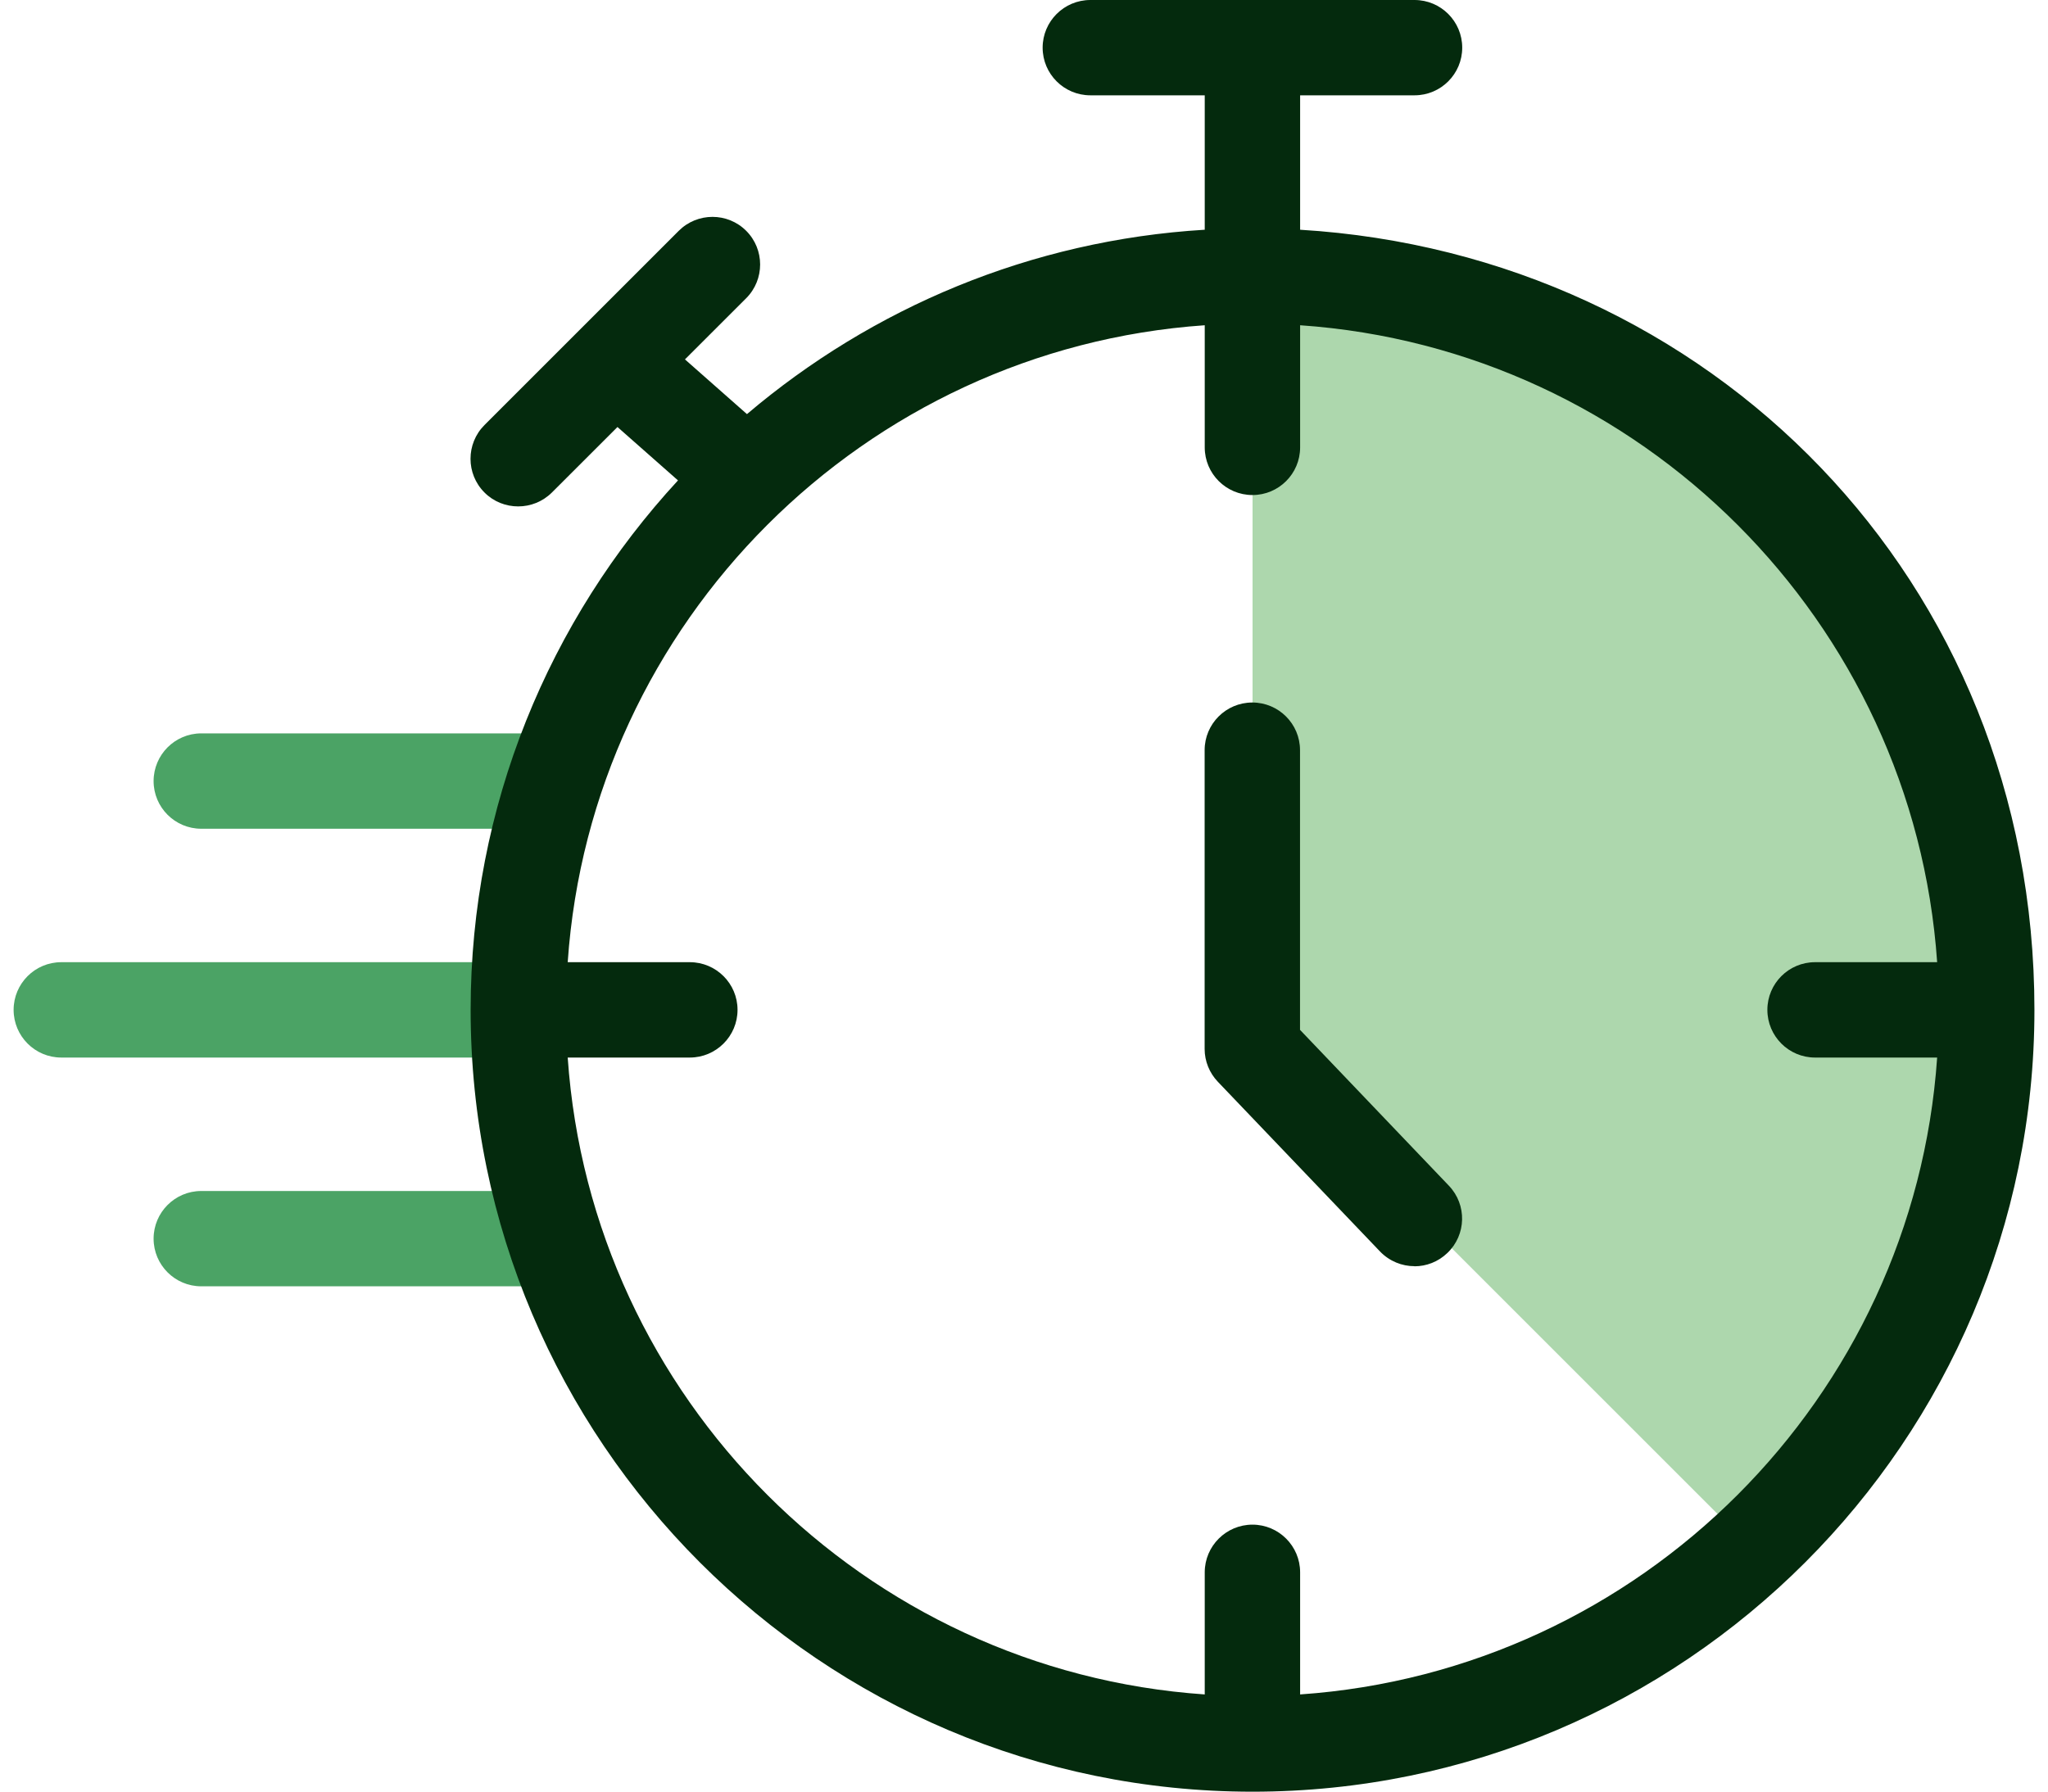 <svg width="40" height="35" viewBox="0 0 40 35" fill="none" xmlns="http://www.w3.org/2000/svg">
<g id="save_time_ex" clip-path="url(#clip0_1910_3659)">
<path id="Vector" d="M34.212 30.242C37.035 27.623 38.804 23.883 38.804 19.728C38.804 11.808 32.385 5.388 24.464 5.388V20.494L34.212 30.242Z" fill="#ADD7AD"/>
<path id="Vector_2" d="M10.121 20.66H1.197C0.683 20.66 0.266 20.242 0.266 19.728C0.266 19.214 0.683 18.797 1.197 18.797H10.121C10.635 18.797 11.053 19.214 11.053 19.728C11.053 20.242 10.635 20.66 10.121 20.66Z" fill="#4BA365"/>
<path id="Vector_3" d="M10.347 16.19H3.931C3.417 16.19 3 15.773 3 15.259C3 14.745 3.417 14.327 3.931 14.327H10.347C10.861 14.327 11.278 14.745 11.278 15.259C11.278 15.773 10.861 16.19 10.347 16.19Z" fill="#4BA365"/>
<path id="Vector_4" d="M10.347 25.129H3.931C3.417 25.129 3 24.712 3 24.198C3 23.684 3.417 23.267 3.931 23.267H10.347C10.861 23.267 11.278 23.684 11.278 24.198C11.278 24.712 10.861 25.129 10.347 25.129Z" fill="#4BA365"/>
<path id="Vector_5" d="M25.393 4.488V1.862H27.628C28.142 1.862 28.559 1.445 28.559 0.931C28.559 0.417 28.142 0 27.628 0H21.296C20.782 0 20.364 0.417 20.364 0.931C20.364 1.445 20.782 1.862 21.296 1.862H23.53V4.488C20.131 4.693 17.032 6.016 14.589 8.09L13.378 7.021L14.574 5.826C14.937 5.462 14.937 4.872 14.574 4.509C14.211 4.146 13.621 4.146 13.257 4.509L9.462 8.304C9.099 8.668 9.099 9.258 9.462 9.621C9.644 9.804 9.883 9.893 10.121 9.893C10.36 9.893 10.598 9.802 10.78 9.621L12.06 8.342L13.242 9.385C10.73 12.107 9.192 15.741 9.192 19.73C9.192 28.15 16.044 35.002 24.463 35.002C32.883 35.002 39.735 28.15 39.735 19.73C39.735 11.31 33.382 4.971 25.393 4.488ZM25.393 33.102V30.716C25.393 30.203 24.976 29.785 24.462 29.785C23.948 29.785 23.53 30.203 23.53 30.716V33.102C16.878 32.644 11.548 27.312 11.088 20.66H13.473C13.987 20.66 14.405 20.242 14.405 19.728C14.405 19.214 13.987 18.797 13.473 18.797H11.088C11.546 12.145 16.878 6.815 23.53 6.354V8.74C23.53 9.254 23.948 9.671 24.462 9.671C24.976 9.671 25.393 9.254 25.393 8.74V6.354C32.045 6.813 37.375 12.145 37.835 18.797H35.45C34.936 18.797 34.519 19.214 34.519 19.728C34.519 20.242 34.936 20.66 35.45 20.66H37.835C37.377 27.312 32.045 32.642 25.393 33.102Z" fill="#042A0D"/>
<path id="Vector_6" d="M27.628 24.736C27.382 24.736 27.138 24.64 26.953 24.448L23.787 21.134C23.621 20.961 23.528 20.73 23.528 20.492V14.655C23.528 14.141 23.945 13.724 24.459 13.724C24.974 13.724 25.391 14.141 25.391 14.655V20.119L28.298 23.163C28.654 23.535 28.641 24.124 28.268 24.479C28.087 24.652 27.857 24.738 27.626 24.738L27.628 24.736Z" fill="#042A0D"/>
</g>
<defs>
<clipPath id="clip0_1910_3659">
<rect width="39.468" height="35" fill="white" transform="translate(0.266)"/>
</clipPath>
</defs>
</svg>
